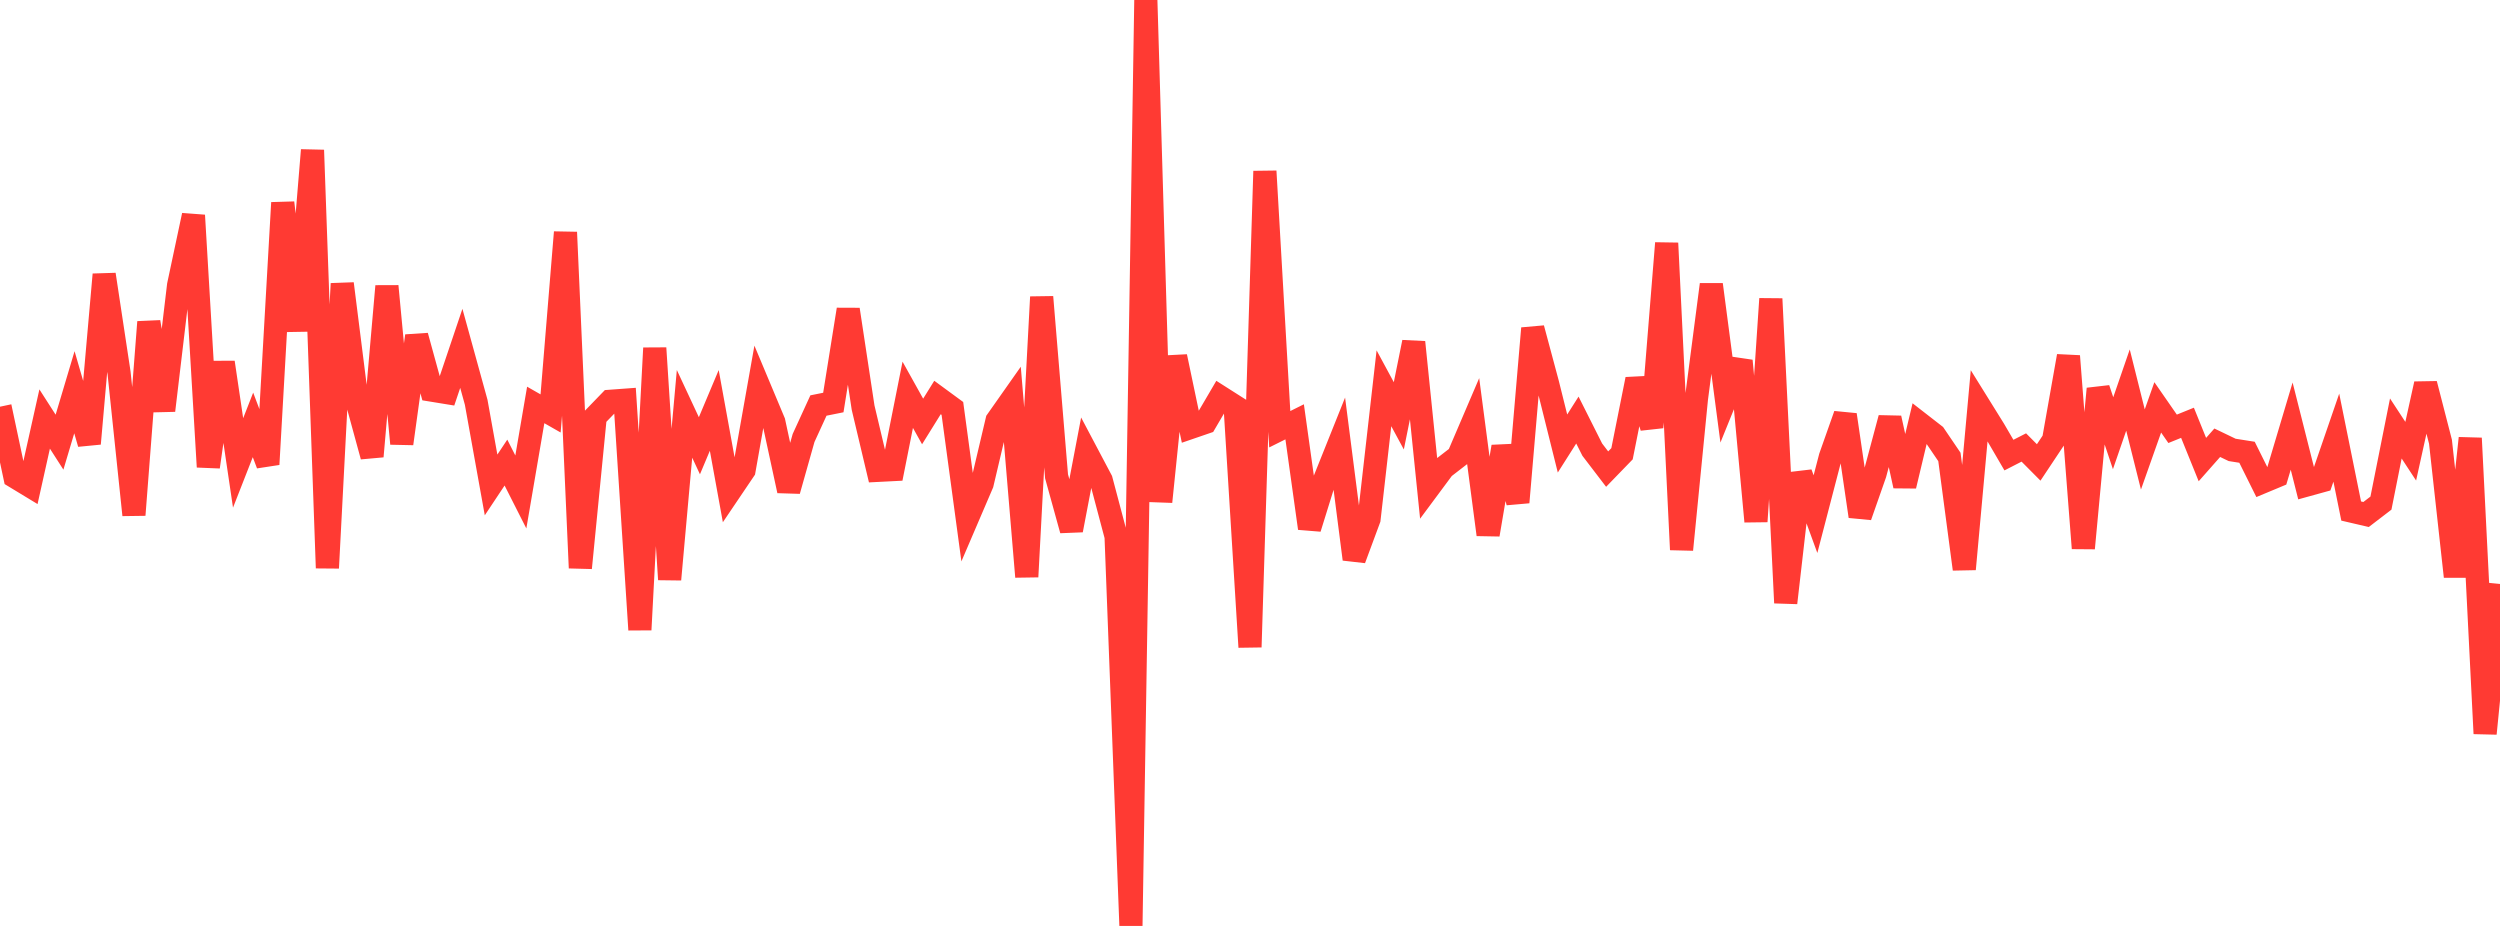 <?xml version="1.0" standalone="no"?>
<!DOCTYPE svg PUBLIC "-//W3C//DTD SVG 1.1//EN" "http://www.w3.org/Graphics/SVG/1.1/DTD/svg11.dtd">

<svg width="135" height="50" viewBox="0 0 135 50" preserveAspectRatio="none" 
  xmlns="http://www.w3.org/2000/svg"
  xmlns:xlink="http://www.w3.org/1999/xlink">


<polyline points="0.0, 21.962 0.804, 25.746 1.607, 26.233 2.411, 22.626 3.214, 23.877 4.018, 21.181 4.821, 23.955 5.625, 14.824 6.429, 20.133 7.232, 27.806 8.036, 17.389 8.839, 22.166 9.643, 15.406 10.446, 11.629 11.25, 25.211 12.054, 19.571 12.857, 24.998 13.661, 22.944 14.464, 25.073 15.268, 10.948 16.071, 17.86 16.875, 8.107 17.679, 30.672 18.482, 15.319 19.286, 21.703 20.089, 24.643 20.893, 15.454 21.696, 23.956 22.5, 18.14 23.304, 21.066 24.107, 21.197 24.911, 18.811 25.714, 21.722 26.518, 26.187 27.321, 24.979 28.125, 26.566 28.929, 21.867 29.732, 22.326 30.536, 12.543 31.339, 30.668 32.143, 22.5 32.946, 21.67 33.75, 21.611 34.554, 34.007 35.357, 18.796 36.161, 31.291 36.964, 22.348 37.768, 24.071 38.571, 22.162 39.375, 26.58 40.179, 25.39 40.982, 20.864 41.786, 22.783 42.589, 26.499 43.393, 23.651 44.196, 21.898 45.0, 21.736 45.804, 16.714 46.607, 22.011 47.411, 25.399 48.214, 25.358 49.018, 21.318 49.821, 22.759 50.625, 21.465 51.429, 22.055 52.232, 27.992 53.036, 26.117 53.839, 22.713 54.643, 21.57 55.446, 31.145 56.25, 16.038 57.054, 25.723 57.857, 28.628 58.661, 24.412 59.464, 25.93 60.268, 28.962 61.071, 50.0 61.875, 0.0 62.679, 27.094 63.482, 19.257 64.286, 23.087 65.089, 22.811 65.893, 21.439 66.696, 21.95 67.5, 34.942 68.304, 9.244 69.107, 23.179 69.911, 22.778 70.714, 28.527 71.518, 25.94 72.321, 23.934 73.125, 30.194 73.929, 28.024 74.732, 20.967 75.536, 22.455 76.339, 18.48 77.143, 26.344 77.946, 25.262 78.75, 24.64 79.554, 22.761 80.357, 28.868 81.161, 24.123 81.964, 27.124 82.768, 17.731 83.571, 20.724 84.375, 23.95 85.179, 22.683 85.982, 24.28 86.786, 25.332 87.589, 24.503 88.393, 20.481 89.196, 23.074 90.0, 13.13 90.804, 29.681 91.607, 21.542 92.411, 15.367 93.214, 21.467 94.018, 19.482 94.821, 28.158 95.625, 16.137 96.429, 32.554 97.232, 25.562 98.036, 27.764 98.839, 24.677 99.643, 22.4 100.446, 27.88 101.25, 25.585 102.054, 22.577 102.857, 26.237 103.661, 22.866 104.464, 23.49 105.268, 24.675 106.071, 30.732 106.875, 21.905 107.679, 23.199 108.482, 24.576 109.286, 24.164 110.089, 24.972 110.893, 23.763 111.696, 19.229 112.5, 29.605 113.304, 20.995 114.107, 23.394 114.911, 21.063 115.714, 24.272 116.518, 21.998 117.321, 23.156 118.125, 22.83 118.929, 24.817 119.732, 23.908 120.536, 24.295 121.339, 24.422 122.143, 26.039 122.946, 25.704 123.75, 23.009 124.554, 26.193 125.357, 25.971 126.161, 23.633 126.964, 27.596 127.768, 27.783 128.571, 27.168 129.375, 23.138 130.179, 24.366 130.982, 20.732 131.786, 23.854 132.589, 31.133 133.393, 23.664 134.196, 39.612 135.0, 31.534" fill="none" stroke="#ff3a33" stroke-width="1.25"/>

</svg>